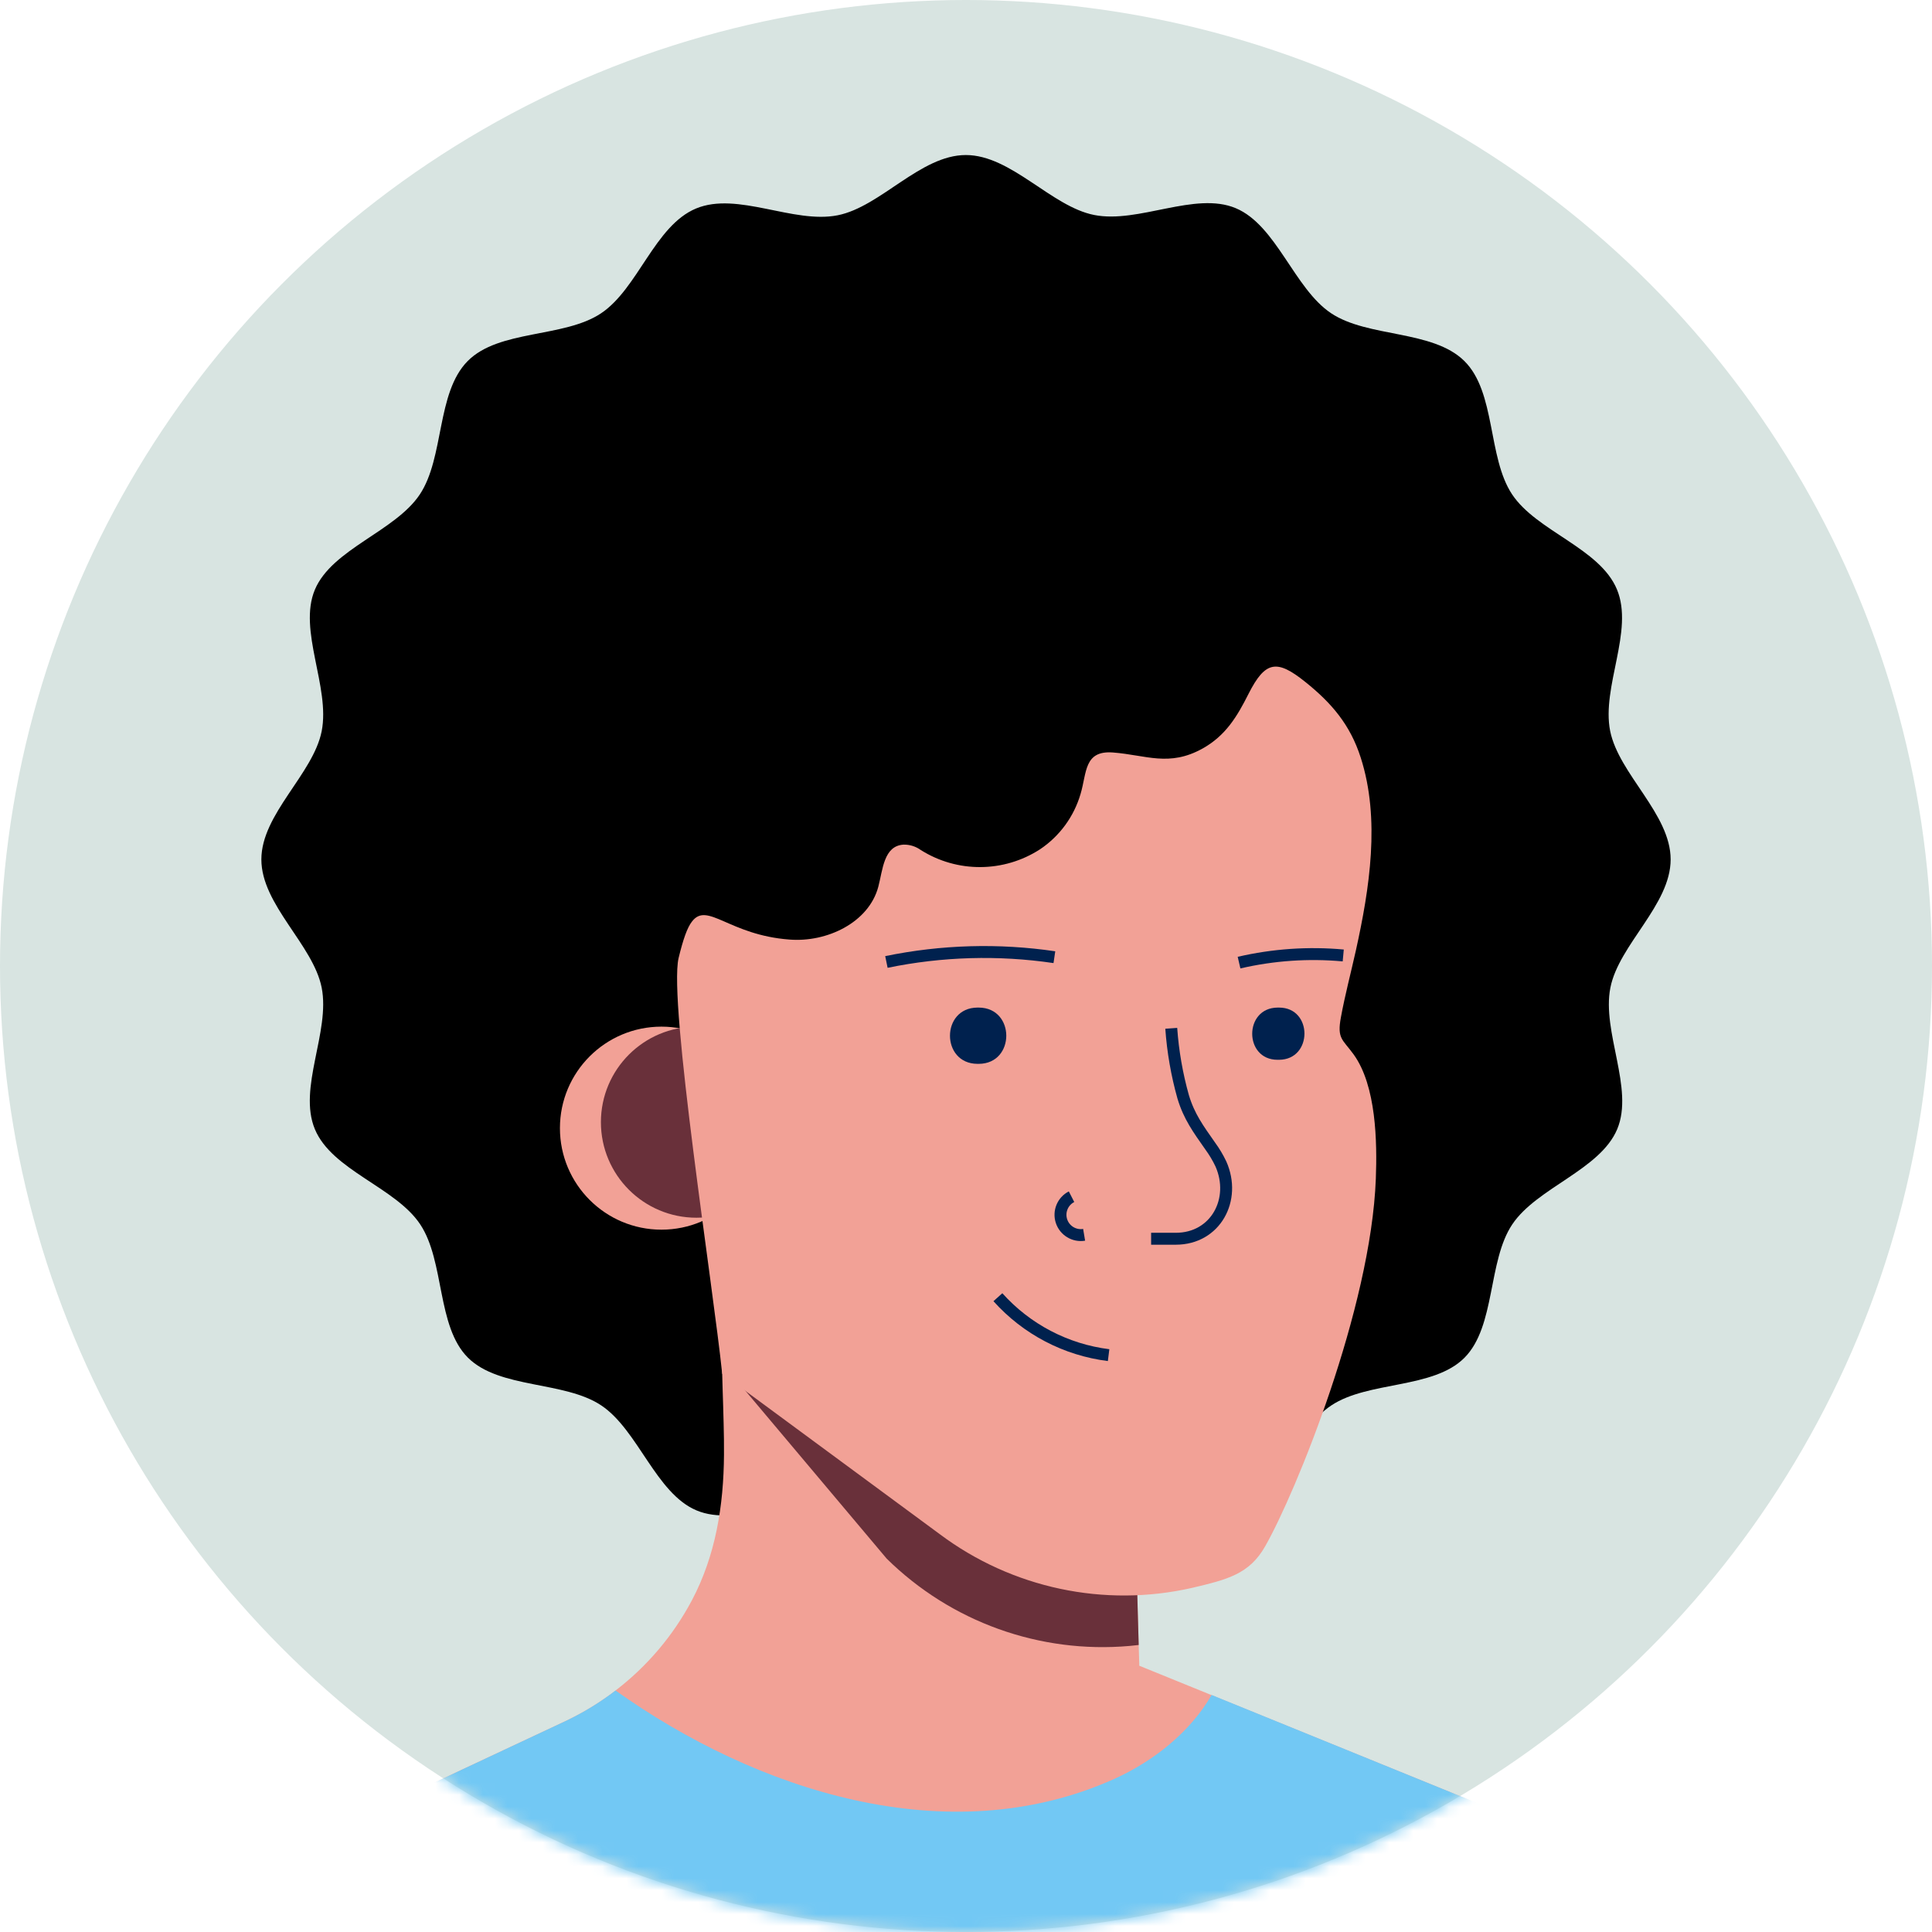 <svg xmlns="http://www.w3.org/2000/svg" width="162" height="162" viewBox="0 0 162 162" fill="none"><circle cx="81" cy="81" r="81" fill="#D8E4E1"></circle><mask id="mask0_1591_18590" style="mask-type:alpha" maskUnits="userSpaceOnUse" x="0" y="0" width="162" height="162"><circle cx="81" cy="81" r="81" fill="#F6F6F6"></circle></mask><g mask="url(#mask0_1591_18590)"><path d="M140.085 72.065C140.085 75.875 135.744 79.21 135.033 82.815C134.297 86.525 137.036 91.267 135.604 94.682C134.172 98.097 128.874 99.579 126.806 102.664C124.738 105.748 125.419 111.206 122.801 113.845C120.182 116.483 114.734 115.782 111.625 117.85C108.515 119.918 107.118 125.211 103.638 126.648C100.158 128.085 95.487 125.346 91.771 126.082C88.171 126.793 84.831 131.134 81.021 131.134C77.21 131.134 73.876 126.793 70.27 126.082C66.56 125.346 61.818 128.085 58.403 126.648C54.988 125.211 53.511 119.918 50.422 117.85C47.333 115.782 41.88 116.468 39.241 113.845C36.602 111.221 37.303 105.778 35.235 102.664C33.167 99.549 27.84 98.142 26.402 94.682C24.965 91.222 27.704 86.525 26.973 82.815C26.257 79.21 21.916 75.875 21.916 72.065C21.916 68.254 26.257 64.914 26.973 61.314C27.704 57.604 24.97 52.862 26.402 49.447C27.834 46.032 33.132 44.565 35.2 41.461C37.268 38.356 36.582 32.949 39.206 30.285C41.83 27.621 47.272 28.347 50.387 26.279C53.501 24.211 54.893 18.924 58.368 17.481C61.843 16.039 66.525 18.788 70.235 18.052C73.841 17.341 77.175 13 80.986 13C84.796 13 88.151 17.321 91.751 18.027C95.466 18.763 100.203 16.024 103.618 17.456C107.033 18.888 108.515 24.191 111.605 26.259C114.694 28.327 120.117 27.641 122.781 30.265C125.444 32.889 124.723 38.331 126.786 41.446C128.849 44.56 134.142 45.952 135.584 49.427C137.026 52.902 134.277 57.584 135.013 61.294C135.744 64.914 140.085 68.254 140.085 72.065Z" fill="black"></path><circle cx="55.463" cy="94.597" r="8.512" fill="#F2A196"></circle><circle cx="58.398" cy="94.096" r="8.011" fill="#69303A"></circle><path d="M136.375 156.275C102.903 182.048 56.216 181.842 22.973 155.775L47.338 144.353C48.498 143.808 49.612 143.168 50.667 142.441C50.988 142.22 51.308 141.99 51.614 141.75C54.266 139.721 56.448 137.143 58.013 134.194C60.016 130.413 60.677 126.237 60.707 121.981C60.707 121.11 60.707 120.234 60.677 119.362C60.632 117.36 60.541 115.357 60.522 113.384C60.502 111.795 60.485 110.208 60.471 108.622L61.473 109.123L64.077 110.47L65.283 110.675L79.243 113.048L94.826 115.702L95.296 131.725L95.477 137.839L95.527 139.506V139.672L101.585 142.135L136.375 156.275Z" fill="#F2A196"></path><path d="M95.481 137.934L94.71 138.014C87.176 138.677 79.731 135.999 74.346 130.689L60.636 114.4C60.591 112.948 60.536 114.4 60.521 112.943C60.501 111.354 60.484 109.767 60.471 108.181L61.472 108.682L64.076 110.029L65.283 110.234L79.243 112.608L94.825 115.262L95.296 131.285L95.481 137.934Z" fill="#69303A"></path><path d="M58.023 77.272C57.627 77.773 57.277 78.774 56.901 80.332C56.035 84.002 59.83 108.096 60.556 115.192L78.793 128.636C84.848 133.173 92.59 134.821 99.968 133.142C102.907 132.446 104.77 131.996 106.097 129.637C108.66 125.131 114.954 109.714 115.365 98.838C115.48 95.754 115.405 91.042 113.502 88.413C112.576 87.136 112.1 87.111 112.436 85.304C112.781 83.421 113.277 81.563 113.693 79.691C114.839 74.518 115.756 68.675 114.098 63.527C113.217 60.773 111.66 58.951 109.447 57.178C107.083 55.286 106.107 55.381 104.69 58.18C103.733 60.083 102.772 61.685 100.834 62.766C98.025 64.324 96.112 63.312 93.323 63.097C90.88 62.912 91.14 64.799 90.605 66.577C90.052 68.47 88.853 70.11 87.215 71.209C84.175 73.183 80.264 73.206 77.2 71.269C76.785 70.971 76.284 70.814 75.773 70.823C74.101 70.913 74.026 72.921 73.645 74.363C72.839 77.367 69.329 79.03 66.21 78.784C61.122 78.409 59.31 75.575 58.023 77.272Z" fill="#F2A196"></path><path d="M98.211 86.225C98.348 88.172 98.683 90.1 99.212 91.978C99.713 93.636 100.474 94.662 101.476 96.094C101.821 96.565 102.121 97.068 102.372 97.596C103.694 100.571 101.936 103.87 98.591 103.87H96.523" stroke="#00214E"></path><path d="M83.674 108.772C86.081 111.458 89.378 113.183 92.957 113.629" stroke="#00214E"></path><path d="M74.326 80.662C78.962 79.706 83.729 79.57 88.411 80.261" stroke="#00214E"></path><path d="M103.895 80.717C106.756 80.052 109.706 79.849 112.632 80.116" stroke="#00214E"></path><path d="M136.375 156.275C102.903 182.048 56.216 181.842 22.973 155.775L47.338 144.353C48.498 143.808 49.612 143.168 50.667 142.441C50.988 142.22 51.308 141.99 51.614 141.75C63.391 150.137 79.499 155.429 93.434 149.165C96.748 147.663 99.793 145.24 101.595 142.125L136.375 156.275Z" fill="#72C8F4"></path><path d="M89.849 100.345C89.102 100.728 88.745 101.598 89.008 102.395C89.272 103.192 90.077 103.678 90.905 103.54" stroke="#00214E"></path><path d="M82.087 84.487C85.142 84.513 85.142 89.179 82.087 89.204H81.947C78.893 89.179 78.893 84.513 81.947 84.487H82.087Z" fill="#00214E"></path><path d="M107.254 84.487C110.088 84.487 110.088 88.844 107.254 88.864H107.124C104.29 88.864 104.29 84.507 107.124 84.487H107.254Z" fill="#00214E"></path></g></svg>